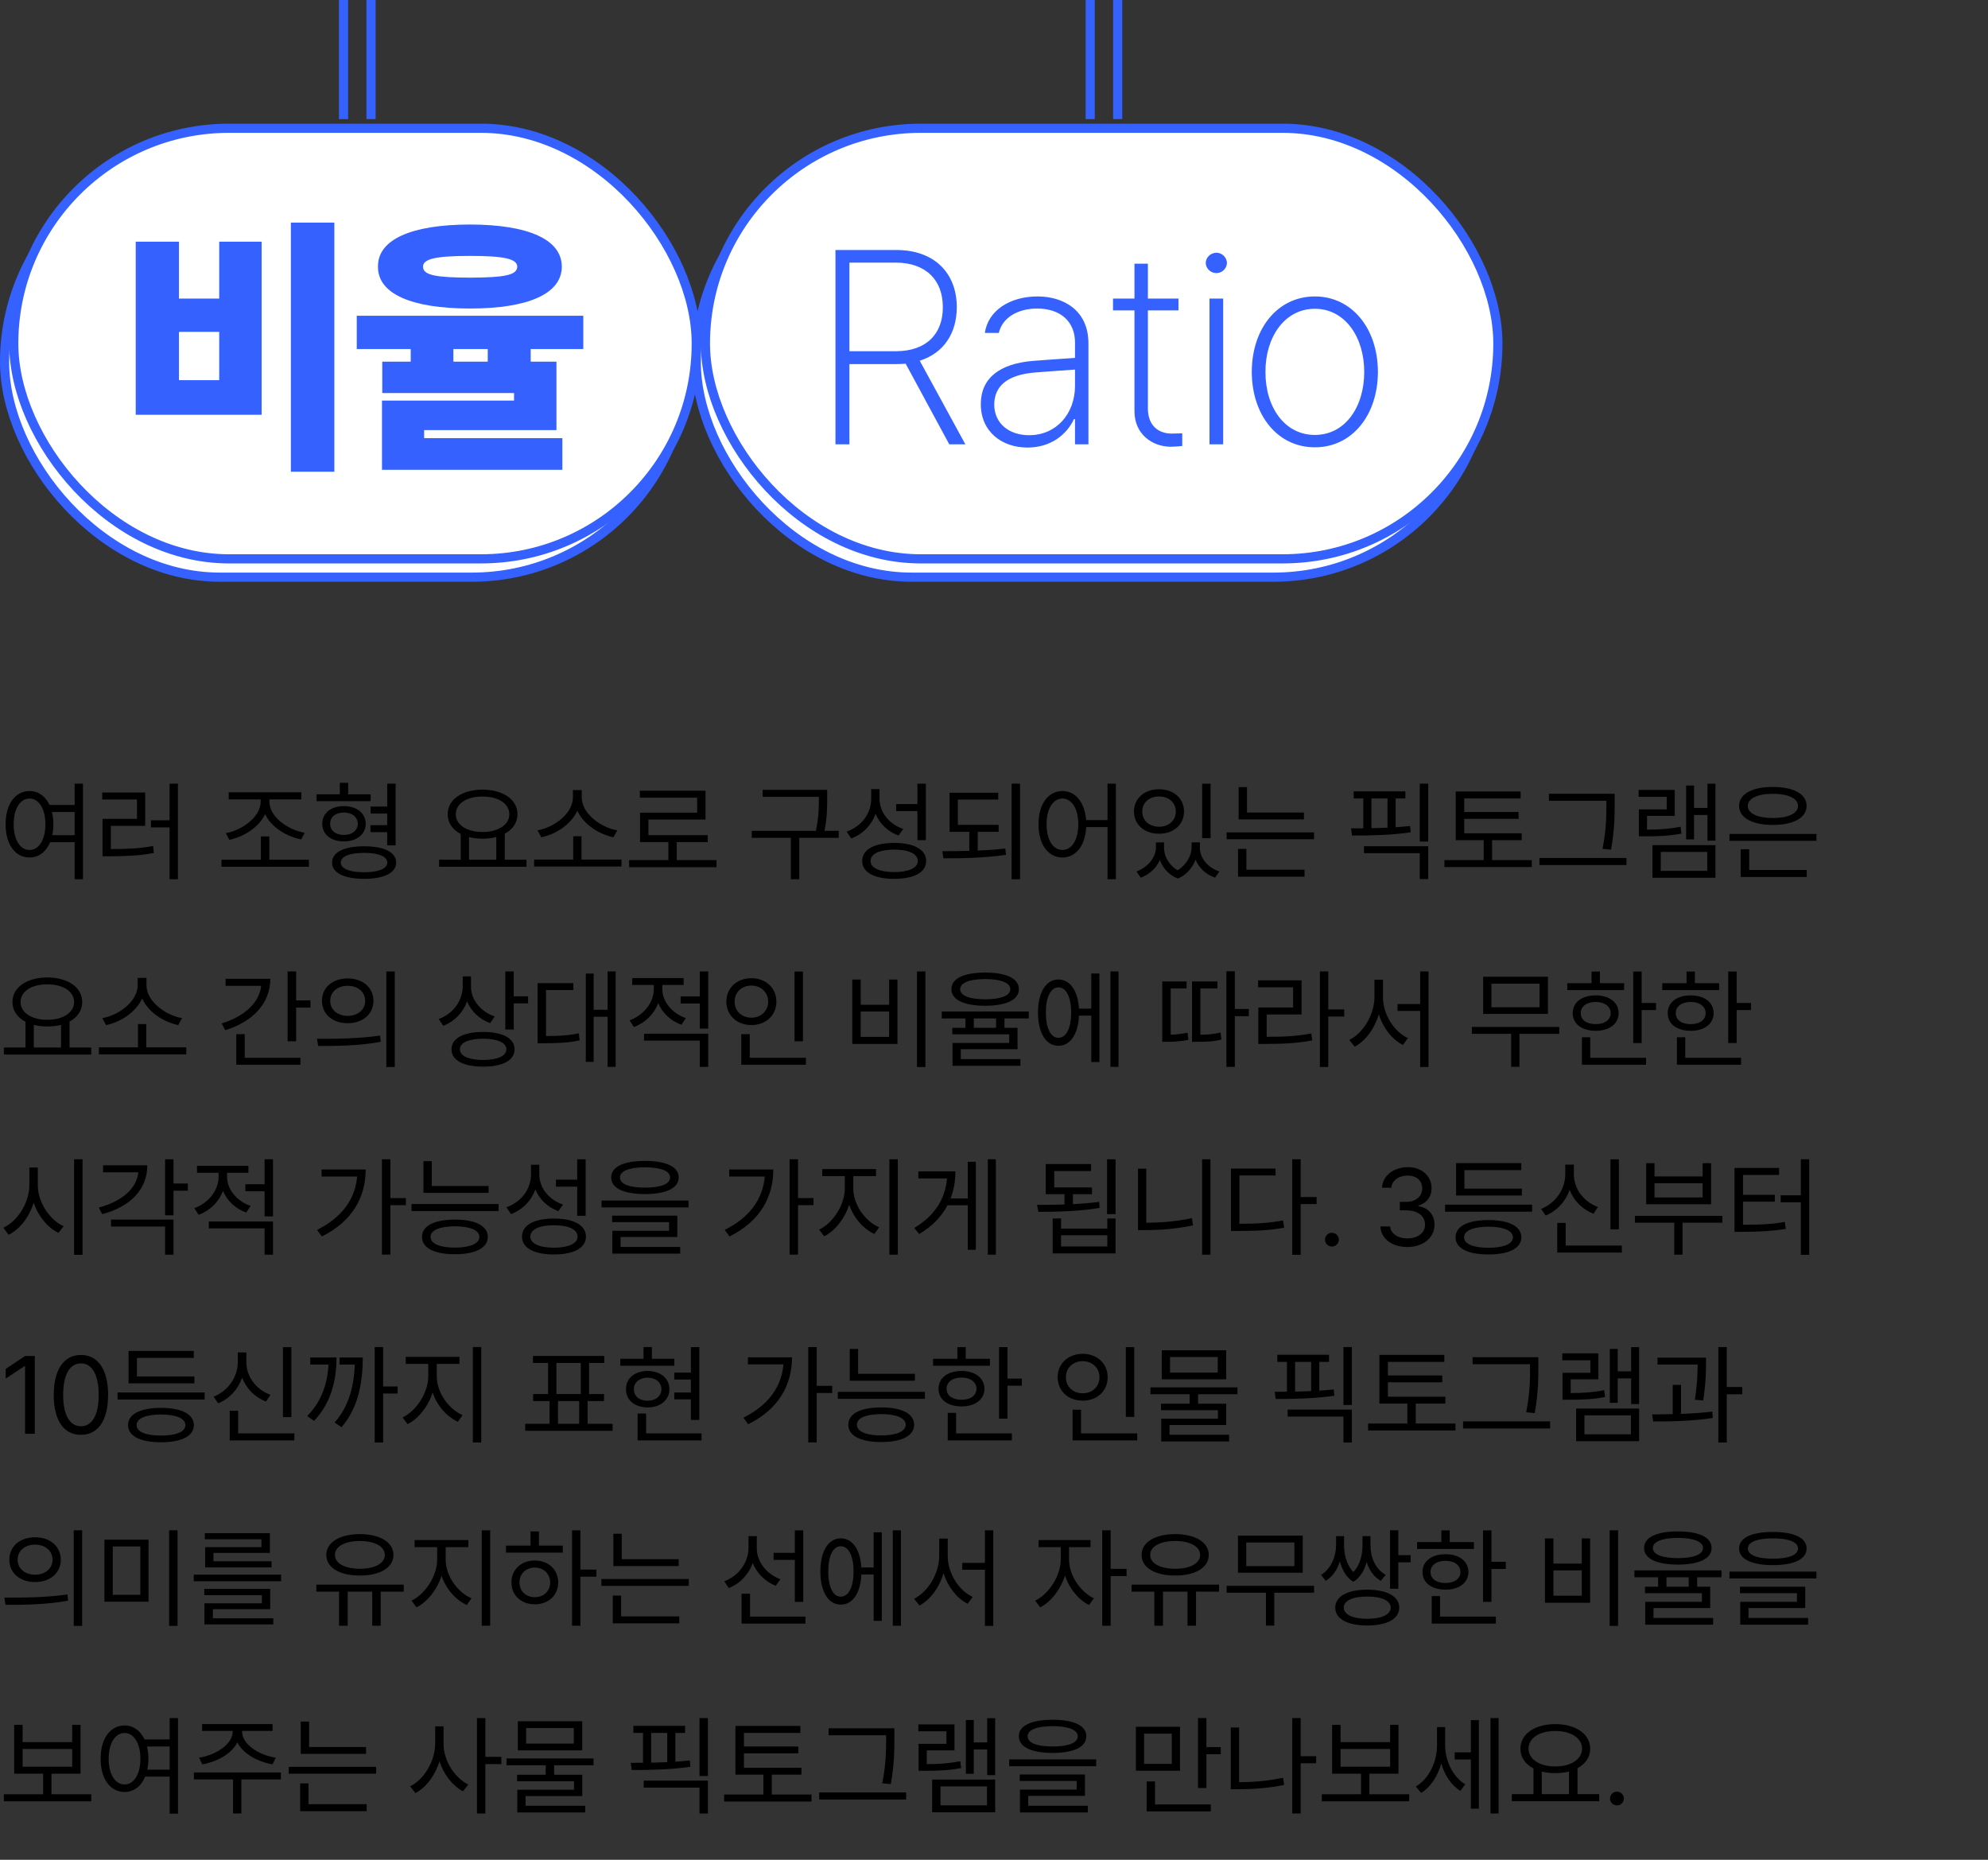 <svg width="434" height="406" viewBox="0 0 434 406" fill="none" xmlns="http://www.w3.org/2000/svg">
<rect x="0" y="0" width="434" height="406" fill="#333333" stroke="none"/>
<path d="M6.448 172.68C3.365 172.696 1.21 175.514 1.227 179.939C1.21 184.381 3.365 187.199 6.448 187.199C8.461 187.199 10.077 185.964 10.947 183.851H16.293V191.939H18.116V171.072H16.293V175.729H10.815C9.92 173.807 8.362 172.688 6.448 172.68ZM2.983 179.939C2.983 176.558 4.392 174.337 6.448 174.32C8.486 174.337 9.912 176.558 9.912 179.939C9.912 183.337 8.486 185.558 6.448 185.558C4.392 185.558 2.983 183.337 2.983 179.939ZM11.345 177.271H16.293V182.326H11.412C11.569 181.597 11.652 180.801 11.652 179.939C11.652 178.97 11.544 178.075 11.345 177.271ZM38.842 171.072H37.018V179.077H32.958V180.619H37.018V191.939H38.842V171.072ZM22.317 174.536H29.908V178.762H22.383V186.934H23.974C27.753 186.917 30.455 186.785 33.587 186.221L33.438 184.68C30.405 185.251 27.795 185.351 24.206 185.359V180.287H31.698V173.011H22.317V174.536ZM67.43 187.68H58.795V182.608H56.955V187.68H48.353V189.221H67.43V187.68ZM49.298 181.878L50.06 183.337C53.185 182.691 56.533 180.619 57.875 177.727C59.218 180.602 62.582 182.624 65.756 183.254L66.519 181.796C62.922 181.215 58.812 178.348 58.812 175.033V174.519H65.79V172.961H49.928V174.519H56.906V175.033C56.906 178.348 52.812 181.265 49.298 181.878ZM80.913 173.409H76.007V170.89H74.184V173.409H69.112V174.901H80.913V173.409ZM70.355 179.84C70.338 182.16 72.261 183.685 75.079 183.685C77.863 183.685 79.819 182.16 79.836 179.84C79.819 177.503 77.863 175.978 75.079 175.978C72.261 175.978 70.338 177.503 70.355 179.84ZM72.079 179.84C72.062 178.365 73.255 177.387 75.079 177.37C76.869 177.387 78.095 178.365 78.112 179.84C78.095 181.298 76.869 182.276 75.079 182.276C73.255 182.276 72.062 181.298 72.079 179.84ZM72.493 188.309C72.493 190.547 75.129 191.856 79.504 191.856C83.847 191.856 86.482 190.547 86.482 188.309C86.482 186.039 83.847 184.746 79.504 184.746C75.129 184.746 72.493 186.039 72.493 188.309ZM74.399 188.309C74.399 186.95 76.338 186.188 79.504 186.188C82.62 186.188 84.543 186.95 84.543 188.309C84.543 189.635 82.62 190.431 79.504 190.414C76.338 190.431 74.399 189.635 74.399 188.309ZM80.88 181.663H84.526V184.547H86.366V171.072H84.526V176.077H80.896V177.602H84.526V180.138H80.88V181.663ZM114.938 187.68H110.198V182.011C111.922 181.083 112.966 179.608 112.966 177.751C112.966 174.519 109.8 172.398 105.342 172.381C100.9 172.398 97.734 174.519 97.734 177.751C97.734 179.633 98.811 181.133 100.585 182.061V187.68H95.861V189.221H114.938V187.68ZM99.507 177.751C99.507 175.414 101.927 173.873 105.342 173.89C108.739 173.873 111.192 175.414 111.192 177.751C111.192 180.072 108.739 181.63 105.342 181.63C101.927 181.63 99.507 180.072 99.507 177.751ZM102.391 187.68V182.74C103.286 182.964 104.273 183.088 105.342 183.088C106.427 183.088 107.438 182.964 108.342 182.732V187.68H102.391ZM135.68 187.646H126.946V182.558H125.139V187.646H116.603V189.171H135.68V187.646ZM117.349 181.265L118.178 182.79C121.352 182.127 124.675 179.972 126.042 176.981C127.401 179.981 130.75 182.127 133.924 182.79L134.752 181.265C131.106 180.635 126.995 177.569 126.995 174.088V172.481H125.073V174.088C125.056 177.586 120.995 180.635 117.349 181.265ZM156.423 187.762H147.738V183.834H154.5V182.309H141.555V178.912H154.019V172.613H139.682V174.138H152.196V177.403H139.732V183.834H145.914V187.762H137.345V189.32H156.423V187.762ZM180.586 172.431H166.498V173.956H178.763V174.254C178.763 176.193 178.763 178.39 178.116 181.381H164.111V182.906H172.647V191.939H174.487V182.906H183.105V181.381H179.989C180.586 178.381 180.586 176.227 180.586 174.254V172.431ZM192.013 174.354V172.265H190.19V174.42C190.174 177.652 188.035 180.42 184.837 181.547L185.831 183.039C188.35 182.094 190.256 180.155 191.143 177.66C192.046 179.856 193.853 181.547 196.157 182.409L197.185 180.967C194.118 179.939 191.997 177.32 192.013 174.354ZM188.234 187.961C188.218 190.448 190.87 191.856 195.212 191.856C199.538 191.856 202.19 190.448 202.19 187.961C202.19 185.459 199.538 184.017 195.212 184.017C190.87 184.017 188.218 185.459 188.234 187.961ZM190.058 187.961C190.041 186.403 192.013 185.475 195.212 185.475C198.395 185.475 200.367 186.403 200.367 187.961C200.367 189.47 198.395 190.381 195.212 190.381C192.013 190.381 190.041 189.47 190.058 187.961ZM195.643 177.055H200.284V183.42H202.124V171.072H200.284V175.53H195.643V177.055ZM218.01 180.072H209.109V174.552H217.927V173.061H207.302V181.597H211.612V185.749C209.54 185.807 207.526 185.823 205.711 185.823L205.96 187.381C209.954 187.381 214.993 187.298 219.617 186.619L219.468 185.243C217.537 185.467 215.49 185.599 213.452 185.691V181.597H218.01V180.072ZM220.844 191.939H222.684V171.072H220.844V191.939ZM231.94 172.68C228.857 172.696 226.702 175.514 226.719 179.939C226.702 184.381 228.857 187.199 231.94 187.199C234.849 187.199 236.929 184.638 237.128 180.552H241.785V191.939H243.608V171.072H241.785V179.028H237.111C236.821 175.133 234.774 172.696 231.94 172.68ZM228.476 179.939C228.476 176.558 229.884 174.337 231.94 174.32C233.978 174.337 235.404 176.558 235.404 179.939C235.404 183.337 233.978 185.558 231.94 185.558C229.884 185.558 228.476 183.337 228.476 179.939ZM254.124 185.044V183.901H252.35V185.044C252.334 187.05 250.743 189.271 248.107 190.249L249.035 191.608C251.033 190.862 252.466 189.42 253.221 187.738C253.842 189.486 255.127 191.011 257.157 191.79C259.088 190.97 260.356 189.37 261.002 187.671C261.723 189.42 263.182 190.878 265.262 191.608L266.19 190.249C263.505 189.337 261.931 187.199 261.947 185.044V183.901H260.14V185.044C260.14 186.66 259.088 188.757 257.099 189.983C255.127 188.856 254.124 186.892 254.124 185.044ZM247.56 177.171C247.56 180.039 249.864 182.011 253.03 182.011C256.196 182.011 258.483 180.039 258.483 177.171C258.483 174.271 256.196 172.298 253.03 172.298C249.864 172.298 247.56 174.271 247.56 177.171ZM249.367 177.171C249.35 175.232 250.892 173.856 253.03 173.873C255.152 173.856 256.693 175.232 256.693 177.171C256.693 179.11 255.152 180.47 253.03 180.486C250.892 180.47 249.35 179.11 249.367 177.171ZM262.444 182.989H264.284V171.088H262.444V182.989ZM284.662 177.387H272.231V171.834H270.408V178.878H284.662V177.387ZM267.789 183.204H286.866V181.713H267.789V183.204ZM270.275 191.392H284.794V189.867H272.098V185.326H270.275V191.392ZM306.803 172.762H295.516V174.304H297.621V180.826C296.676 180.834 295.773 180.834 294.936 180.834L295.168 182.409C298.781 182.409 303.687 182.343 307.963 181.696L307.831 180.32C306.82 180.436 305.759 180.519 304.681 180.586V174.304H306.803V172.762ZM297.77 186.254H309.952V191.906H311.792V184.729H297.77V186.254ZM299.394 180.793V174.304H302.908V180.685C301.723 180.743 300.538 180.776 299.394 180.793ZM309.952 183.718H311.792V171.072H309.952V183.718ZM332.203 181.912H319.656V178.762H331.523V177.271H319.656V174.304H331.971V172.779H317.799V183.42H323.899V187.762H315.33V189.287H334.407V187.762H325.739V183.42H332.203V181.912ZM352.497 173.293H338.144V174.818H350.691V175.381C350.691 177.934 350.691 181.05 349.845 185.309L351.718 185.492C352.497 180.967 352.497 178 352.497 175.381V173.293ZM336.072 188.84H355.066V187.298H336.072V188.84ZM374.499 171.088H372.759V176.376H369.825V171.486H368.101V183.238H369.825V177.917H372.759V183.519H374.499V171.088ZM357.726 173.956H363.858V176.691H357.775V182.575H359.134C362.151 182.575 364.372 182.492 367.074 181.978L366.875 180.486C364.397 180.975 362.3 181.108 359.565 181.116V178.116H365.615V172.448H357.726V173.956ZM360.742 191.624H374.499V184.497H360.742V191.624ZM362.565 190.116V185.989H372.709V190.116H362.565ZM396.551 182.061H377.556V183.552H396.551V182.061ZM379.661 175.928C379.661 178.53 382.529 180.088 387.037 180.088C391.529 180.088 394.396 178.53 394.396 175.928C394.396 173.326 391.529 171.785 387.037 171.801C382.529 171.785 379.661 173.326 379.661 175.928ZM380.009 191.442H394.429V189.917H381.866V185.392H380.009V191.442ZM381.567 175.928C381.551 174.304 383.689 173.293 387.037 173.293C390.385 173.293 392.523 174.304 392.523 175.928C392.523 177.586 390.385 178.58 387.037 178.58C383.689 178.58 381.551 177.586 381.567 175.928ZM19.923 228.68H15.182V223.011C16.906 222.083 17.95 220.608 17.95 218.751C17.95 215.519 14.784 213.398 10.326 213.381C5.884 213.398 2.718 215.519 2.718 218.751C2.718 220.633 3.796 222.133 5.569 223.061V228.68H0.845V230.221H19.923V228.68ZM4.492 218.751C4.492 216.414 6.912 214.873 10.326 214.89C13.724 214.873 16.177 216.414 16.177 218.751C16.177 221.072 13.724 222.63 10.326 222.63C6.912 222.63 4.492 221.072 4.492 218.751ZM7.376 228.68V223.74C8.271 223.964 9.257 224.088 10.326 224.088C11.412 224.088 12.423 223.964 13.326 223.732V228.68H7.376ZM40.665 228.646H31.93V223.558H30.123V228.646H21.587V230.171H40.665V228.646ZM22.333 222.265L23.162 223.79C26.336 223.127 29.659 220.972 31.027 217.981C32.386 220.981 35.734 223.127 38.908 223.79L39.737 222.265C36.09 221.635 31.98 218.569 31.98 215.088V213.481H30.057V215.088C30.041 218.586 25.98 221.635 22.333 222.265ZM64.646 212.072H62.79V227.32H64.646V219.961H67.778V218.403H64.646V212.072ZM48.386 223.425L49.182 224.901C55.182 223.028 59.011 219.05 59.011 213.68H49.248V215.221H57.013C56.624 218.909 53.383 221.867 48.386 223.425ZM51.585 232.442H65.591V230.917H53.425V225.762H51.585V232.442ZM75.907 213.597C72.626 213.597 70.272 215.586 70.289 218.486C70.272 221.387 72.626 223.376 75.907 223.376C79.189 223.376 81.51 221.387 81.526 218.486C81.51 215.586 79.189 213.597 75.907 213.597ZM69.211 226.773L69.46 228.348C73.222 228.348 78.344 228.331 83.117 227.436L82.968 226.077C78.361 226.757 73.057 226.79 69.211 226.773ZM72.095 218.486C72.079 216.547 73.686 215.204 75.907 215.204C78.112 215.204 79.72 216.547 79.72 218.486C79.72 220.425 78.112 221.768 75.907 221.768C73.686 221.768 72.079 220.425 72.095 218.486ZM84.344 232.939H86.184V212.072H84.344V232.939ZM102.822 215.436V213.149H101.016V215.304C100.999 218.519 98.911 221.304 95.778 222.464L96.772 223.939C99.209 223.003 101.074 221.08 101.969 218.619C102.872 220.79 104.695 222.514 106.999 223.359L107.994 221.901C104.977 220.873 102.822 218.271 102.822 215.436ZM98.563 229.061C98.563 231.481 101.181 232.856 105.474 232.856C109.75 232.856 112.336 231.481 112.336 229.061C112.336 226.674 109.75 225.282 105.474 225.282C101.181 225.282 98.563 226.674 98.563 229.061ZM100.402 229.061C100.386 227.635 102.325 226.757 105.474 226.757C108.623 226.757 110.546 227.635 110.546 229.061C110.546 230.536 108.623 231.381 105.474 231.398C102.325 231.381 100.386 230.536 100.402 229.061ZM110.314 224.751H112.154V219.05H115.286V217.508H112.154V212.072H110.314V224.751ZM134.404 212.072H132.647V220.442H129.598V212.536H127.89V231.812H129.598V221.967H132.647V232.906H134.404V212.072ZM117.366 227.751H118.708C121.907 227.735 124.029 227.652 126.531 227.122L126.366 225.58C124.062 226.052 122.081 226.169 119.205 226.177V216.133H125.172V214.624H117.366V227.751ZM144.588 215.917V215.022H149.246V213.514H138.025V215.022H142.732V215.934C142.732 218.867 140.511 221.652 137.428 222.746L138.39 224.204C140.867 223.293 142.798 221.378 143.693 218.983C144.597 221.13 146.412 222.87 148.765 223.707L149.727 222.265C146.677 221.204 144.588 218.619 144.588 215.917ZM140.594 227.171H152.776V232.906H154.616V225.663H140.594V227.171ZM148.583 219.066H152.776V224.552H154.616V212.072H152.776V217.525H148.583V219.066ZM175.292 212.088H173.452V227.32H175.292V212.088ZM158.568 218.652C158.568 221.685 160.922 223.79 164.038 223.773C167.154 223.79 169.491 221.685 169.491 218.652C169.491 215.652 167.154 213.547 164.038 213.547C160.922 213.547 158.568 215.652 158.568 218.652ZM160.375 218.652C160.358 216.613 161.933 215.155 164.038 215.155C166.11 215.155 167.701 216.613 167.701 218.652C167.701 220.724 166.11 222.166 164.038 222.166C161.933 222.166 160.358 220.724 160.375 218.652ZM161.833 232.442H175.938V230.917H163.673V225.762H161.833V232.442ZM202.024 212.072H200.185V232.939H202.024V212.072ZM186.063 227.901H195.925V213.845H194.102V219.348H187.903V213.845H186.063V227.901ZM187.903 226.359V220.823H194.102V226.359H187.903ZM215.076 212.32C210.435 212.32 207.7 213.613 207.7 215.934C207.7 218.271 210.435 219.547 215.076 219.564C219.717 219.547 222.435 218.271 222.435 215.934C222.435 213.613 219.717 212.32 215.076 212.32ZM205.595 222.331H210.767V224.387H207.899V225.796H220.33V227.685H207.949V232.674H222.767V231.215H209.756V229.044H222.137V224.387H219.286V222.331H224.59V220.823H205.595V222.331ZM209.623 215.934C209.606 214.558 211.628 213.746 215.076 213.729C218.54 213.746 220.562 214.558 220.562 215.934C220.562 217.359 218.54 218.138 215.076 218.155C211.628 218.138 209.606 217.359 209.623 215.934ZM212.59 224.387V222.331H217.446V224.387H212.59ZM244.188 212.072H242.415V232.906H244.188V212.072ZM226.603 221.055C226.603 225.497 228.36 228.315 231.061 228.298C233.639 228.315 235.371 225.779 235.553 221.718H238.238V231.845H240.012V212.519H238.238V220.193H235.545C235.313 216.265 233.597 213.829 231.061 213.829C228.36 213.829 226.603 216.63 226.603 221.055ZM228.326 221.055C228.31 217.674 229.387 215.552 231.061 215.552C232.768 215.552 233.846 217.674 233.846 221.055C233.846 224.436 232.768 226.575 231.061 226.558C229.387 226.575 228.31 224.436 228.326 221.055ZM269.578 212.039H267.738V232.906H269.578V221.834H272.628V220.26H269.578V212.039ZM253.733 227.436H254.645C255.888 227.436 257.462 227.403 259.435 226.989L259.252 225.448C257.86 225.746 256.609 225.854 255.573 225.878V215.785H259.037V214.26H253.733V227.436ZM260.23 227.436H261.225C263.346 227.436 264.821 227.387 266.645 226.939L266.462 225.398C264.995 225.771 263.686 225.87 262.053 225.887V215.785H265.783V214.26H260.23V227.436ZM289.972 212.072H288.149V232.939H289.972V221.917H293.453V220.359H289.972V212.072ZM274.657 215.536H282.298V219.945H274.707V227.901H276.365C280.392 227.884 283.177 227.735 286.459 227.138L286.276 225.613C283.102 226.202 280.401 226.343 276.53 226.343V221.47H284.138V214.011H274.657V215.536ZM301.913 217.674V213.878H300.057V217.674C300.041 221.503 297.621 225.514 294.571 227.022L295.748 228.497C298.126 227.229 300.082 224.561 301.002 221.445C301.93 224.403 303.886 226.898 306.256 228.116L307.366 226.624C304.333 225.232 301.913 221.436 301.913 217.674ZM305.096 220.691H310.035V232.939H311.858V212.072H310.035V219.182H305.096V220.691ZM340.397 224.188H321.32V225.696H329.906V232.89H331.712V225.696H340.397V224.188ZM323.79 221.337H337.928V213.232H323.79V221.337ZM325.596 219.895V214.74H336.104V219.895H325.596ZM358.388 212.088H356.548V227.702H358.388V220.508H361.521V218.95H358.388V212.088ZM342.145 216.149H354.559V214.641H349.272V212.088H347.449V214.641H342.145V216.149ZM343.338 221.188C343.322 223.525 345.344 225.033 348.36 225.033C351.327 225.033 353.349 223.525 353.366 221.188C353.349 218.818 351.327 217.293 348.36 217.293C345.344 217.293 343.322 218.818 343.338 221.188ZM345.095 221.188C345.079 219.696 346.388 218.735 348.36 218.735C350.3 218.735 351.609 219.696 351.626 221.188C351.609 222.646 350.3 223.591 348.36 223.575C346.388 223.591 345.079 222.646 345.095 221.188ZM345.344 232.442H359.349V230.917H347.167V226.442H345.344V232.442ZM379.13 212.088H377.291V227.702H379.13V220.508H382.263V218.95H379.13V212.088ZM362.887 216.149H375.302V214.641H370.014V212.088H368.191V214.641H362.887V216.149ZM364.081 221.188C364.064 223.525 366.086 225.033 369.103 225.033C372.07 225.033 374.092 223.525 374.108 221.188C374.092 218.818 372.07 217.293 369.103 217.293C366.086 217.293 364.064 218.818 364.081 221.188ZM365.837 221.188C365.821 219.696 367.13 218.735 369.103 218.735C371.042 218.735 372.351 219.696 372.368 221.188C372.351 222.646 371.042 223.591 369.103 223.575C367.13 223.591 365.821 222.646 365.837 221.188ZM366.086 232.442H380.092V230.917H367.909V226.442H366.086V232.442ZM8.254 258.674V254.878H6.414V258.674C6.398 262.619 3.829 266.597 0.729 268.022L1.889 269.564C4.334 268.337 6.389 265.693 7.351 262.552C8.345 265.519 10.392 267.989 12.762 269.149L13.889 267.691C10.823 266.298 8.238 262.47 8.254 258.674ZM16.177 273.939H18.017V253.072H16.177V273.939ZM37.88 253.072H36.041V265.304H37.88V259.934H41.013V258.359H37.88V253.072ZM21.554 263.63L22.317 265.055C28.466 263.431 32.145 259.669 32.162 254.398H22.499V255.923H30.198C29.825 259.453 26.676 262.246 21.554 263.63ZM24.239 267.757H36.041V273.906H37.88V266.249H24.239V267.757ZM49.573 256.917V256.022H54.23V254.514H43.009V256.022H47.716V256.934C47.716 259.867 45.495 262.652 42.413 263.746L43.374 265.204C45.852 264.293 47.783 262.378 48.678 259.983C49.581 262.13 51.396 263.87 53.75 264.707L54.711 263.265C51.661 262.204 49.573 259.619 49.573 256.917ZM45.578 268.171H57.761V273.906H59.6V266.663H45.578V268.171ZM53.567 260.066H57.761V265.552H59.6V253.072H57.761V258.525H53.567V260.066ZM85.222 253.072H83.383V273.89H85.222V263.099H88.604V261.541H85.222V253.072ZM69.228 268.486L70.255 269.928C77.051 266.58 79.819 261.21 79.836 255.309H70.206V256.851H77.963C77.548 261.798 74.615 265.809 69.228 268.486ZM106.661 258.906H94.263V253.486H92.44V260.414H106.661V258.906ZM89.838 264.376H108.849V262.851H89.838V264.376ZM92.125 270.028C92.125 272.448 94.826 273.807 99.318 273.807C103.793 273.807 106.478 272.448 106.495 270.028C106.478 267.608 103.793 266.249 99.318 266.249C94.826 266.249 92.125 267.608 92.125 270.028ZM93.998 270.028C93.981 268.552 95.987 267.724 99.318 267.707C102.633 267.724 104.639 268.552 104.655 270.028C104.639 271.486 102.633 272.365 99.318 272.365C95.987 272.365 93.981 271.486 93.998 270.028ZM117.74 256.354V254.265H115.917V256.42C115.9 259.652 113.762 262.42 110.563 263.547L111.558 265.039C114.077 264.094 115.983 262.155 116.87 259.66C117.773 261.856 119.58 263.547 121.884 264.409L122.911 262.967C119.845 261.939 117.723 259.32 117.74 256.354ZM113.961 269.961C113.944 272.448 116.596 273.856 120.939 273.856C125.265 273.856 127.917 272.448 127.917 269.961C127.917 267.459 125.265 266.017 120.939 266.017C116.596 266.017 113.944 267.459 113.961 269.961ZM115.784 269.961C115.768 268.403 117.74 267.475 120.939 267.475C124.121 267.475 126.093 268.403 126.093 269.961C126.093 271.47 124.121 272.381 120.939 272.381C117.74 272.381 115.768 271.47 115.784 269.961ZM121.37 259.055H126.011V265.42H127.85V253.072H126.011V257.53H121.37V259.055ZM140.803 253.436C136.162 253.436 133.427 254.713 133.427 257.033C133.427 259.387 136.162 260.663 140.803 260.68C145.443 260.663 148.162 259.387 148.162 257.033C148.162 254.713 145.443 253.436 140.803 253.436ZM131.322 263.58H150.316V262.088H131.322V263.58ZM133.626 266.796H146.057V268.685H133.675V273.674H148.493V272.215H135.482V270.044H147.863V265.387H133.626V266.796ZM135.349 257.033C135.333 255.657 137.355 254.829 140.803 254.829C144.267 254.829 146.289 255.657 146.289 257.033C146.289 258.475 144.267 259.271 140.803 259.271C137.355 259.271 135.333 258.475 135.349 257.033ZM174.215 253.072H172.375V273.89H174.215V263.099H177.596V261.541H174.215V253.072ZM158.22 268.486L159.248 269.928C166.043 266.58 168.811 261.21 168.828 255.309H159.198V256.851H166.955C166.541 261.798 163.607 265.809 158.22 268.486ZM186.288 259.47V256.751H191.244V255.21H179.509V256.751H184.432V259.47C184.415 263.066 181.813 267.011 178.83 268.436L179.924 269.895C182.302 268.702 184.407 266.05 185.385 263C186.363 265.876 188.46 268.271 190.896 269.381L191.924 267.923C188.857 266.597 186.288 263 186.288 259.47ZM194.161 273.906H196.001V253.072H194.161V273.906ZM217.406 253.072H215.649V273.906H217.406V253.072ZM199.588 268.072L200.666 269.398C203.575 267.682 205.588 265.536 206.848 263.116H211.274V272.845H213.03V253.635H211.274V261.624H207.528C208.24 259.768 208.564 257.779 208.572 255.724H200.483V257.265H206.732C206.384 261.624 204.113 265.387 199.588 268.072ZM243.542 253.088H241.686V265.055H243.542V253.088ZM226.404 263.033L226.686 264.558C230.448 264.541 235.503 264.475 240.061 263.696L239.962 262.37C238.13 262.619 236.175 262.776 234.227 262.876V260.696H238.387V259.221H230.15V255.641H238.188V254.116H228.293V260.696H232.387V262.95C230.241 263.025 228.177 263.033 226.404 263.033ZM229.802 273.624H243.542V266H241.735V268.221H231.641V266H229.802V273.624ZM231.641 272.116V269.663H241.735V272.116H231.641ZM264.251 253.072H262.428V273.906H264.251V253.072ZM248.439 268.536H250.129C253.461 268.536 256.759 268.271 260.455 267.508L260.207 265.934C256.701 266.671 253.428 266.92 250.245 266.928V255.127H248.439V268.536ZM283.949 253.072H282.109V273.939H283.949V262.851H287.43V261.309H283.949V253.072ZM268.733 268.718H270.374C274.336 268.718 277.07 268.602 280.336 268.022L280.104 266.431C277.012 267.003 274.344 267.152 270.573 267.16V256.619H278.463V255.11H268.733V268.718ZM290.768 272.133C291.597 272.133 292.277 271.453 292.277 270.624C292.277 269.796 291.597 269.116 290.768 269.116C289.94 269.116 289.244 269.796 289.26 270.624C289.244 271.453 289.94 272.133 290.768 272.133ZM307.271 272.232C310.652 272.232 313.188 270.177 313.172 267.392C313.188 265.221 311.846 263.646 309.641 263.315V263.182C311.415 262.685 312.542 261.276 312.525 259.354C312.542 256.917 310.569 254.796 307.337 254.796C304.321 254.796 301.818 256.602 301.719 259.287H303.757C303.84 257.63 305.498 256.635 307.304 256.635C309.243 256.635 310.487 257.762 310.487 259.453C310.487 261.21 309.045 262.37 306.973 262.37H305.597V264.227H306.973C309.625 264.227 311.1 265.536 311.1 267.376C311.1 269.149 309.475 270.359 307.238 270.359C305.216 270.359 303.608 269.348 303.492 267.74H301.354C301.47 270.425 303.89 272.232 307.271 272.232ZM334.481 262.983H315.47V264.525H334.481V262.983ZM317.758 270.11C317.758 272.514 320.459 273.856 324.951 273.856C329.426 273.856 332.111 272.514 332.128 270.11C332.111 267.707 329.426 266.348 324.951 266.348C320.459 266.348 317.758 267.707 317.758 270.11ZM317.874 260.994H332.244V259.486H319.697V255.442H332.111V253.917H317.874V260.994ZM319.631 270.11C319.614 268.652 321.619 267.807 324.951 267.79C328.266 267.807 330.271 268.652 330.288 270.11C330.271 271.569 328.266 272.398 324.951 272.398C321.619 272.398 319.614 271.569 319.631 270.11ZM353.417 253.088H351.577V268.37H353.417V253.088ZM336.428 263.912L337.439 265.354C339.875 264.367 341.765 262.32 342.668 259.76C343.588 262.163 345.469 264.036 347.881 264.972L348.842 263.497C345.743 262.37 343.572 259.519 343.588 256.337V254.249H341.715V256.337C341.715 259.635 339.577 262.685 336.428 263.912ZM339.958 273.442H354.063V271.917H341.798V266.961H339.958V273.442ZM375.999 265.436H356.922V266.928H365.507V273.906H367.314V266.928H375.999V265.436ZM359.375 262.901H373.546V253.934H371.706V256.818H361.198V253.934H359.375V262.901ZM361.198 261.409V258.309H371.706V261.409H361.198ZM394.968 253.072H393.144V260.945H388.736V262.47H393.144V273.939H394.968V253.072ZM378.658 268.917H380.249C384.277 268.901 386.829 268.768 389.863 268.271L389.647 266.746C386.796 267.268 384.343 267.367 380.515 267.376V262.337H387.459V260.845H380.515V256.503H388.387V254.978H378.658V268.917ZM7.591 296.028H5.47L1.243 298.845V300.967L5.37 298.232H5.47V313H7.591V296.028ZM17.667 313.232C21.43 313.232 23.601 310.066 23.601 304.514C23.601 299.011 21.396 295.796 17.667 295.796C13.938 295.796 11.733 299.011 11.733 304.514C11.733 310.066 13.905 313.232 17.667 313.232ZM13.789 304.514C13.789 300.122 15.231 297.635 17.667 297.635C20.104 297.635 21.546 300.122 21.546 304.514C21.546 308.906 20.12 311.359 17.667 311.359C15.214 311.359 13.789 308.906 13.789 304.514ZM44.677 303.983H25.666V305.525H44.677V303.983ZM27.953 311.11C27.953 313.514 30.655 314.856 35.146 314.856C39.621 314.856 42.306 313.514 42.323 311.11C42.306 308.707 39.621 307.348 35.146 307.348C30.655 307.348 27.953 308.707 27.953 311.11ZM28.069 301.994H42.439V300.486H29.892V296.442H42.306V294.917H28.069V301.994ZM29.826 311.11C29.809 309.652 31.815 308.807 35.146 308.79C38.461 308.807 40.467 309.652 40.483 311.11C40.467 312.569 38.461 313.398 35.146 313.398C31.815 313.398 29.809 312.569 29.826 311.11ZM63.612 294.088H61.772V309.37H63.612V294.088ZM46.623 304.912L47.634 306.354C50.071 305.367 51.96 303.32 52.864 300.76C53.783 303.163 55.665 305.036 58.076 305.972L59.038 304.497C55.938 303.37 53.767 300.519 53.783 297.337V295.249H51.911V297.337C51.911 300.635 49.772 303.685 46.623 304.912ZM50.154 314.442H64.259V312.917H51.993V307.961H50.154V314.442ZM83.642 294.072H81.802V314.906H83.642V304.215H86.808V302.674H83.642V294.072ZM67.067 309.138L68.559 310.182C72.338 306.188 73.448 301.298 73.465 296.343H67.73V297.884H71.716C71.493 302.036 70.225 305.923 67.067 309.138ZM73.05 310.547L74.559 311.575C78.454 307.033 79.183 301.282 79.2 296.343H74.128V297.884H77.468C77.294 302.227 76.316 306.859 73.05 310.547ZM95.351 300.47V297.751H100.307V296.21H88.572V297.751H93.494V300.47C93.478 304.066 90.876 308.011 87.892 309.436L88.986 310.895C91.365 309.702 93.469 307.05 94.447 304C95.425 306.876 97.522 309.271 99.959 310.381L100.986 308.923C97.92 307.597 95.351 304 95.351 300.47ZM103.224 314.906H105.063V294.072H103.224V314.906ZM133.735 310.829H128.282V305.856H131.862V304.331H128.597V297.536H131.912V296.011H116.348V297.536H119.647V304.331H116.382V305.856H119.978V310.829H114.658V312.354H133.735V310.829ZM121.47 304.331V297.536H126.79V304.331H121.47ZM121.818 310.829V305.856H126.442V310.829H121.818ZM152.671 294.088H150.831V299.641H147.201V301.166H150.831V304H147.201V305.492H150.831V309.983H152.671V294.088ZM135.417 298.149H147.218V296.641H142.312V294.072H140.488V296.641H135.417V298.149ZM136.66 303.271C136.643 305.641 138.582 307.249 141.383 307.249C144.168 307.249 146.124 305.641 146.14 303.271C146.124 300.884 144.168 299.293 141.383 299.293C138.582 299.293 136.643 300.884 136.66 303.271ZM138.383 303.271C138.367 301.779 139.593 300.768 141.383 300.751C143.157 300.768 144.383 301.779 144.4 303.271C144.383 304.779 143.157 305.79 141.383 305.79C139.593 305.79 138.367 304.779 138.383 303.271ZM139.196 314.442H153.151V312.917H141.052V308.575H139.196V314.442ZM178.293 294.072H176.453V314.89H178.293V304.099H181.674V302.541H178.293V294.072ZM162.298 309.486L163.326 310.928C170.121 307.58 172.889 302.21 172.906 296.309H163.276V297.851H171.033C170.619 302.798 167.685 306.809 162.298 309.486ZM199.731 299.906H187.333V294.486H185.51V301.414H199.731V299.906ZM182.908 305.376H201.919V303.851H182.908V305.376ZM185.195 311.028C185.195 313.448 187.897 314.807 192.388 314.807C196.864 314.807 199.549 313.448 199.565 311.028C199.549 308.608 196.864 307.249 192.388 307.249C187.897 307.249 185.195 308.608 185.195 311.028ZM187.068 311.028C187.051 309.552 189.057 308.724 192.388 308.707C195.703 308.724 197.709 309.552 197.725 311.028C197.709 312.486 195.703 313.365 192.388 313.365C189.057 313.365 187.051 312.486 187.068 311.028ZM219.943 294.088H218.103V309.702H219.943V302.508H223.075V300.95H219.943V294.088ZM203.7 298.149H216.114V296.641H210.827V294.088H209.004V296.641H203.7V298.149ZM204.893 303.188C204.877 305.525 206.899 307.033 209.915 307.033C212.882 307.033 214.904 305.525 214.921 303.188C214.904 300.818 212.882 299.293 209.915 299.293C206.899 299.293 204.877 300.818 204.893 303.188ZM206.65 303.188C206.633 301.696 207.943 300.735 209.915 300.735C211.854 300.735 213.164 301.696 213.18 303.188C213.164 304.646 211.854 305.591 209.915 305.575C207.943 305.591 206.633 304.646 206.65 303.188ZM206.899 314.442H220.904V312.917H208.722V308.442H206.899V314.442ZM247.62 294.088H245.78V309.32H247.62V294.088ZM230.896 300.652C230.896 303.685 233.25 305.79 236.366 305.773C239.482 305.79 241.819 303.685 241.819 300.652C241.819 297.652 239.482 295.547 236.366 295.547C233.25 295.547 230.896 297.652 230.896 300.652ZM232.703 300.652C232.686 298.613 234.261 297.155 236.366 297.155C238.438 297.155 240.029 298.613 240.029 300.652C240.029 302.724 238.438 304.166 236.366 304.166C234.261 304.166 232.686 302.724 232.703 300.652ZM234.161 314.442H248.266V312.917H236.001V307.762H234.161V314.442ZM270.152 302.873H251.158V304.365H259.71V306.436H253.462V307.862H265.893V309.718H253.511V314.674H268.329V313.215H255.318V311.094H267.699V306.436H261.55V304.365H270.152V302.873ZM253.627 301.116H267.683V294.768H253.627V301.116ZM255.434 299.641V296.243H265.843V299.641H255.434ZM290.139 295.762H278.852V297.304H280.957V303.826C280.012 303.834 279.109 303.834 278.271 303.834L278.504 305.409C282.117 305.409 287.023 305.343 291.299 304.696L291.167 303.32C290.155 303.436 289.095 303.519 288.017 303.586V297.304H290.139V295.762ZM281.106 309.254H293.288V314.906H295.128V307.729H281.106V309.254ZM282.73 303.793V297.304H286.244V303.685C285.059 303.743 283.874 303.776 282.73 303.793ZM293.288 306.718H295.128V294.072H293.288V306.718ZM315.539 304.912H302.992V301.762H314.859V300.271H302.992V297.304H315.307V295.779H301.135V306.42H307.235V310.762H298.666V312.287H317.743V310.762H309.074V306.42H315.539V304.912ZM335.833 296.293H321.48V297.818H334.027V298.381C334.027 300.934 334.027 304.05 333.181 308.309L335.054 308.492C335.833 303.967 335.833 301 335.833 298.381V296.293ZM319.408 311.84H338.402V310.298H319.408V311.84ZM357.835 294.088H356.095V299.376H353.161V294.486H351.437V306.238H353.161V300.917H356.095V306.519H357.835V294.088ZM341.062 296.956H347.194V299.691H341.111V305.575H342.47C345.487 305.575 347.708 305.492 350.41 304.978L350.211 303.486C347.733 303.975 345.636 304.108 342.901 304.116V301.116H348.951V295.448H341.062V296.956ZM344.078 314.624H357.835V307.497H344.078V314.624ZM345.901 313.116V308.989H356.045V313.116H345.901ZM372.445 296.376H361.854V297.884H370.605C370.605 299.541 370.555 302.086 369.992 305.575L371.831 305.724C372.428 301.862 372.428 299.11 372.445 297.47V296.376ZM360.677 308.773L360.909 310.315C364.638 310.331 369.544 310.232 373.92 309.552L373.82 308.16C371.657 308.425 369.295 308.575 366.992 308.666V302.326H365.168V308.715C363.569 308.757 362.044 308.765 360.677 308.773ZM375.13 314.906H376.97V304.381H380.351V302.79H376.97V294.072H375.13V314.906ZM7.657 335.597C4.376 335.597 2.022 337.586 2.039 340.486C2.022 343.387 4.376 345.376 7.657 345.376C10.939 345.376 13.26 343.387 13.276 340.486C13.26 337.586 10.939 335.597 7.657 335.597ZM0.961 348.773L1.21 350.348C4.972 350.348 10.094 350.331 14.867 349.436L14.718 348.077C10.111 348.757 4.807 348.79 0.961 348.773ZM3.845 340.486C3.829 338.547 5.436 337.204 7.657 337.204C9.862 337.204 11.47 338.547 11.47 340.486C11.47 342.425 9.862 343.768 7.657 343.768C5.436 343.768 3.829 342.425 3.845 340.486ZM16.094 354.939H17.934V334.072H16.094V354.939ZM32.427 336.127H22.797V349.669H32.427V336.127ZM24.621 348.16V337.602H30.637V348.16H24.621ZM36.919 354.939H38.759V334.072H36.919V354.939ZM61.374 343.751H42.297V345.193H61.374V343.751ZM44.6 348.243H57.164V350.017H44.633V354.624H59.667V353.282H46.473V351.293H58.987V346.867H44.6V348.243ZM44.716 336.028H57.081V337.751H44.783V342.177H59.285V340.834H46.606V339.011H58.921V334.702H44.716V336.028ZM88.139 345.939H69.062V347.464H74.018V354.906H75.907V347.464H81.261V354.906H83.117V347.464H88.139V345.939ZM71.233 339.459C71.233 342.227 74.184 343.967 78.559 343.95C82.935 343.967 85.902 342.227 85.902 339.459C85.902 336.674 82.935 334.917 78.559 334.901C74.184 334.917 71.233 336.674 71.233 339.459ZM73.123 339.459C73.106 337.602 75.311 336.409 78.559 336.409C81.808 336.409 84.012 337.602 84.012 339.459C84.012 341.298 81.808 342.475 78.559 342.475C75.311 342.475 73.106 341.298 73.123 339.459ZM97.296 340.47V337.751H102.252V336.21H90.517V337.751H95.44V340.47C95.423 344.066 92.821 348.011 89.838 349.436L90.931 350.895C93.31 349.702 95.415 347.05 96.393 344C97.371 346.876 99.467 349.271 101.904 350.381L102.931 348.923C99.865 347.597 97.296 344 97.296 340.47ZM105.169 354.906H107.009V334.072H105.169V354.906ZM126.707 334.072H124.884V354.906H126.707V344.199H130.187V342.657H126.707V334.072ZM110.464 338.945H122.861V337.42H117.657V334.32H115.817V337.42H110.464V338.945ZM111.657 345.459C111.64 348.276 113.795 350.232 116.762 350.232C119.712 350.232 121.85 348.276 121.867 345.459C121.85 342.641 119.712 340.669 116.762 340.669C113.795 340.669 111.64 342.641 111.657 345.459ZM113.414 345.459C113.397 343.569 114.823 342.21 116.762 342.21C118.685 342.21 120.093 343.569 120.11 345.459C120.093 347.348 118.685 348.691 116.762 348.674C114.823 348.691 113.397 347.348 113.414 345.459ZM148.162 340.387H135.731V334.834H133.908V341.878H148.162V340.387ZM131.289 346.204H150.366V344.713H131.289V346.204ZM133.775 354.392H148.294V352.867H135.598V348.326H133.775V354.392ZM165.215 338V335.348H163.408V337.934C163.391 341.133 161.237 344.05 158.121 345.193L159.099 346.685C161.552 345.707 163.449 343.718 164.328 341.207C165.231 343.47 167.046 345.276 169.342 346.188L170.369 344.746C167.32 343.652 165.215 340.901 165.215 338ZM161.883 354.442H175.839V352.917H163.739V347.912H161.883V354.442ZM168.878 340.536H173.518V349.702H175.358V334.088H173.518V338.994H168.878V340.536ZM196.681 334.072H194.907V354.906H196.681V334.072ZM179.095 343.055C179.095 347.497 180.852 350.315 183.553 350.298C186.131 350.315 187.863 347.779 188.045 343.718H190.73V353.845H192.504V334.519H190.73V342.193H188.037C187.805 338.265 186.089 335.829 183.553 335.829C180.852 335.829 179.095 338.63 179.095 343.055ZM180.819 343.055C180.802 339.674 181.879 337.552 183.553 337.552C185.261 337.552 186.338 339.674 186.338 343.055C186.338 346.436 185.261 348.575 183.553 348.558C181.879 348.575 180.802 346.436 180.819 343.055ZM206.898 339.674V335.878H205.041V339.674C205.025 343.503 202.605 347.514 199.555 349.022L200.732 350.497C203.111 349.229 205.066 346.561 205.986 343.445C206.914 346.403 208.87 348.898 211.24 350.116L212.351 348.624C209.318 347.232 206.898 343.436 206.898 339.674ZM210.08 342.691H215.019V354.939H216.843V334.072H215.019V341.182H210.08V342.691ZM233.382 340.47V337.751H238.072V336.21H226.735V337.751H231.575V340.47C231.558 344.017 228.989 347.978 225.989 349.436L227.1 350.895C229.437 349.702 231.525 347.008 232.495 343.959C233.431 346.776 235.412 349.229 237.741 350.381L238.802 348.923C235.785 347.481 233.365 343.801 233.382 340.47ZM240.625 354.906H242.465V344.066H245.945V342.492H242.465V334.072H240.625V354.906ZM266.124 345.939H247.047V347.464H252.002V354.906H253.892V347.464H259.245V354.906H261.102V347.464H266.124V345.939ZM249.218 339.459C249.218 342.227 252.168 343.967 256.544 343.95C260.919 343.967 263.886 342.227 263.886 339.459C263.886 336.674 260.919 334.917 256.544 334.901C252.168 334.917 249.218 336.674 249.218 339.459ZM251.107 339.459C251.091 337.602 253.295 336.409 256.544 336.409C259.792 336.409 261.997 337.602 261.997 339.459C261.997 341.298 259.792 342.475 256.544 342.475C253.295 342.475 251.091 341.298 251.107 339.459ZM286.866 346.188H267.789V347.696H276.374V354.89H278.181V347.696H286.866V346.188ZM270.258 343.337H284.396V335.232H270.258V343.337ZM272.065 341.895V336.74H282.573V341.895H272.065ZM305.271 334.072H303.448V346.834H305.271V341.066H307.956V339.508H305.271V334.072ZM288.398 343.801L289.426 345.11C291.001 344.166 291.97 342.558 292.509 340.859C292.956 342.599 293.835 344.323 295.443 345.326C297.009 344.365 297.887 342.707 298.351 340.983C298.873 342.682 299.851 344.215 301.443 345.11L302.503 343.801C300.083 342.442 299.188 339.707 299.188 337.387V335.348H297.448V337.387C297.448 339.086 297.05 341.547 295.451 343.18C293.835 341.522 293.42 339.003 293.42 337.387V335.348H291.68V337.387C291.664 339.425 290.785 342.392 288.398 343.801ZM291.498 350.961C291.498 353.414 294.166 354.856 298.476 354.856C302.802 354.856 305.47 353.414 305.47 350.961C305.47 348.492 302.802 347.05 298.476 347.033C294.166 347.05 291.498 348.492 291.498 350.961ZM293.354 350.961C293.354 349.436 295.277 348.541 298.476 348.541C301.658 348.541 303.597 349.436 303.614 350.961C303.597 352.47 301.658 353.381 298.476 353.398C295.277 353.381 293.354 352.47 293.354 350.961ZM325.599 334.088H323.759V349.702H325.599V342.508H328.732V340.95H325.599V334.088ZM309.356 338.149H321.77V336.641H316.483V334.088H314.66V336.641H309.356V338.149ZM310.549 343.188C310.533 345.525 312.555 347.033 315.571 347.033C318.538 347.033 320.56 345.525 320.577 343.188C320.56 340.818 318.538 339.293 315.571 339.293C312.555 339.293 310.533 340.818 310.549 343.188ZM312.306 343.188C312.29 341.696 313.599 340.735 315.571 340.735C317.511 340.735 318.82 341.696 318.837 343.188C318.82 344.646 317.511 345.591 315.571 345.575C313.599 345.591 312.29 344.646 312.306 343.188ZM312.555 354.442H326.56V352.917H314.378V348.442H312.555V354.442ZM353.243 334.072H351.403V354.939H353.243V334.072ZM337.282 349.901H347.144V335.845H345.32V341.348H339.122V335.845H337.282V349.901ZM339.122 348.359V342.823H345.32V348.359H339.122ZM366.295 334.32C361.654 334.32 358.919 335.613 358.919 337.934C358.919 340.271 361.654 341.547 366.295 341.564C370.936 341.547 373.654 340.271 373.654 337.934C373.654 335.613 370.936 334.32 366.295 334.32ZM356.814 344.331H361.985V346.387H359.118V347.796H371.549V349.685H359.168V354.674H373.985V353.215H360.974V351.044H373.355V346.387H370.505V344.331H375.809V342.823H356.814V344.331ZM360.842 337.934C360.825 336.558 362.847 335.746 366.295 335.729C369.759 335.746 371.781 336.558 371.781 337.934C371.781 339.359 369.759 340.138 366.295 340.155C362.847 340.138 360.825 339.359 360.842 337.934ZM363.809 346.387V344.331H368.665V346.387H363.809ZM387.037 334.436C382.396 334.436 379.661 335.713 379.661 338.033C379.661 340.387 382.396 341.663 387.037 341.68C391.678 341.663 394.396 340.387 394.396 338.033C394.396 335.713 391.678 334.436 387.037 334.436ZM377.556 344.58H396.551V343.088H377.556V344.58ZM379.86 347.796H392.291V349.685H379.91V354.674H394.728V353.215H381.716V351.044H394.098V346.387H379.86V347.796ZM381.584 338.033C381.567 336.657 383.589 335.829 387.037 335.829C390.501 335.829 392.523 336.657 392.523 338.033C392.523 339.475 390.501 340.271 387.037 340.271C383.589 340.271 381.567 339.475 381.584 338.033ZM19.923 391.696H11.238V387.204H17.586V376.547H15.762V380.309H4.939V376.547H3.099V387.204H9.414V391.696H0.845V393.238H19.923V391.696ZM4.939 385.696V381.818H15.762V385.696H4.939ZM27.19 376.68C24.107 376.696 21.952 379.514 21.969 383.939C21.952 388.381 24.107 391.199 27.19 391.199C29.203 391.199 30.82 389.964 31.69 387.851H37.035V395.939H38.858V375.072H37.035V379.729H31.557C30.662 377.807 29.104 376.688 27.19 376.68ZM23.726 383.939C23.726 380.558 25.134 378.337 27.19 378.32C29.228 378.337 30.654 380.558 30.654 383.939C30.654 387.337 29.228 389.558 27.19 389.558C25.134 389.558 23.726 387.337 23.726 383.939ZM32.087 381.271H37.035V386.326H32.154C32.311 385.597 32.394 384.801 32.394 383.939C32.394 382.97 32.286 382.075 32.087 381.271ZM52.855 378.006V377.873H59.501V376.381H44.12V377.873H50.799V378.006C50.783 380.807 47.07 383.177 43.457 383.707L44.169 385.166C47.377 384.61 50.551 382.878 51.819 380.376C53.087 382.878 56.252 384.61 59.501 385.166L60.197 383.707C56.551 383.177 52.838 380.807 52.855 378.006ZM42.33 388.464H50.882V395.89H52.689V388.464H61.324V386.939H42.33V388.464ZM79.912 381.387H67.481V375.834H65.657V382.878H79.912V381.387ZM63.039 387.204H82.116V385.713H63.039V387.204ZM65.525 395.392H80.044V393.867H67.348V389.326H65.525V395.392ZM96.832 380.674V376.878H95.009V380.674C94.992 384.47 92.572 388.464 89.539 389.972L90.699 391.448C93.045 390.188 95.017 387.561 95.945 384.486C96.873 387.378 98.788 389.848 101.075 391.05L102.219 389.575C99.252 388.116 96.815 384.337 96.832 380.674ZM104.125 395.906H105.965V385.116H109.445V383.525H105.965V375.072H104.125V395.906ZM129.574 383.873H110.58V385.365H119.132V387.436H112.884V388.862H125.314V390.718H112.933V395.674H127.751V394.215H114.74V392.094H127.121V387.436H120.972V385.365H129.574V383.873ZM113.049 382.116H127.105V375.768H113.049V382.116ZM114.856 380.641V377.243H125.265V380.641H114.856ZM149.561 376.762H138.273V378.304H140.378V384.826C139.434 384.834 138.53 384.834 137.693 384.834L137.925 386.409C141.539 386.409 146.445 386.343 150.721 385.696L150.588 384.32C149.577 384.436 148.517 384.519 147.439 384.586V378.304H149.561V376.762ZM140.528 390.254H152.71V395.906H154.55V388.729H140.528V390.254ZM142.152 384.793V378.304H145.666V384.685C144.481 384.743 143.296 384.776 142.152 384.793ZM152.71 387.718H154.55V375.072H152.71V387.718ZM174.96 385.912H162.413V382.762H174.281V381.271H162.413V378.304H174.728V376.779H160.557V387.42H166.657V391.762H158.087V393.287H177.165V391.762H168.496V387.42H174.96V385.912ZM195.255 377.293H180.902V378.818H193.448V379.381C193.448 381.934 193.448 385.05 192.603 389.309L194.476 389.492C195.255 384.967 195.255 382 195.255 379.381V377.293ZM178.83 392.84H197.824V391.298H178.83V392.84ZM217.257 375.088H215.517V380.376H212.583V375.486H210.859V387.238H212.583V381.917H215.517V387.519H217.257V375.088ZM200.483 377.956H206.616V380.691H200.533V386.575H201.892C204.909 386.575 207.13 386.492 209.832 385.978L209.633 384.486C207.155 384.975 205.058 385.108 202.323 385.116V382.116H208.373V376.448H200.483V377.956ZM203.5 395.624H217.257V388.497H203.5V395.624ZM205.323 394.116V389.989H215.467V394.116H205.323ZM229.795 375.436C225.154 375.436 222.419 376.713 222.419 379.033C222.419 381.387 225.154 382.663 229.795 382.68C234.436 382.663 237.154 381.387 237.154 379.033C237.154 376.713 234.436 375.436 229.795 375.436ZM220.314 385.58H239.309V384.088H220.314V385.58ZM222.618 388.796H235.049V390.685H222.668V395.674H237.485V394.215H224.474V392.044H236.855V387.387H222.618V388.796ZM224.342 379.033C224.325 377.657 226.347 376.829 229.795 376.829C233.259 376.829 235.281 377.657 235.281 379.033C235.281 380.475 233.259 381.271 229.795 381.271C226.347 381.271 224.325 380.475 224.342 379.033ZM257.605 376.961H247.975V386.558H257.605V376.961ZM249.765 385.066V378.47H255.814V385.066H249.765ZM250.328 395.442H264.334V393.917H252.152V388.895H250.328V395.442ZM261.533 390.337H263.372V382.961H266.505V381.403H263.372V375.055H261.533V390.337ZM287.33 383.392H283.949V375.072H282.109V395.89H283.949V384.934H287.33V383.392ZM268.684 390.602H270.341C273.507 390.602 276.739 390.387 280.336 389.674L280.104 388.099C276.673 388.812 273.557 389.052 270.507 389.061V377.127H268.684V390.602ZM307.641 391.696H298.956V387.204H305.304V376.547H303.481V380.309H292.658V376.547H290.818V387.204H297.133V391.696H288.564V393.238H307.641V391.696ZM292.658 385.696V381.818H303.481V385.696H292.658ZM315.489 380.989V377.028H313.715V381.072C313.715 384.635 311.958 388.331 309.074 390.022L310.251 391.398C312.331 390.13 313.873 387.743 314.635 384.983C315.373 387.511 316.806 389.74 318.82 390.95L319.881 389.525C317.113 387.884 315.489 384.304 315.489 380.989ZM317.577 384.105H321.107V394.845H322.848V375.519H321.107V382.547H317.577V384.105ZM325.384 395.906H327.157V375.072H325.384V395.906ZM349.126 391.68H344.385V386.011C346.109 385.083 347.153 383.608 347.153 381.751C347.153 378.519 343.988 376.398 339.529 376.381C335.087 376.398 331.921 378.519 331.921 381.751C331.921 383.633 332.999 385.133 334.772 386.061V391.68H330.048V393.221H349.126V391.68ZM333.695 381.751C333.695 379.414 336.115 377.873 339.529 377.89C342.927 377.873 345.38 379.414 345.38 381.751C345.38 384.072 342.927 385.63 339.529 385.63C336.115 385.63 333.695 384.072 333.695 381.751ZM336.579 391.68V386.74C337.474 386.964 338.46 387.088 339.529 387.088C340.615 387.088 341.626 386.964 342.529 386.732V391.68H336.579ZM352.995 394.133C353.824 394.133 354.503 393.453 354.503 392.624C354.503 391.796 353.824 391.116 352.995 391.116C352.166 391.116 351.47 391.796 351.487 392.624C351.47 393.453 352.166 394.133 352.995 394.133Z" fill="black"/>
<rect x="1" y="32" width="149" height="94" rx="47" fill="white"/>
<rect x="1" y="32" width="149" height="94" rx="47" stroke="#3461FF" stroke-width="2"/>
<rect x="152" y="32" width="173" height="94" rx="47" fill="white"/>
<rect x="152" y="32" width="173" height="94" rx="47" stroke="#3461FF" stroke-width="2"/>
<rect x="3" y="28" width="149" height="94" rx="47" fill="white"/>
<path d="M72.992 48.602H63.5V102.977H72.992V48.602ZM29.633 90.555H57.113V52.762H47.855V65.184H39.066V52.762H29.633V90.555ZM39.066 82.996V72.449H47.855V82.996H39.066ZM102.612 49.012C89.81 49.041 82.456 52.264 82.515 58.211C82.456 64.129 89.81 67.352 102.612 67.352C115.327 67.352 122.622 64.129 122.652 58.211C122.622 52.264 115.327 49.041 102.612 49.012ZM77.886 76.199H89.663V78.953H83.452V85.809H112.222V87.449H83.394V102.567H122.769V95.653H92.593V93.895H121.48V78.953H115.855V76.199H127.339V68.934H77.886V76.199ZM92.359 58.211C92.329 56.483 95.288 55.867 102.612 55.867C109.966 55.867 112.896 56.483 112.925 58.211C112.896 60.115 109.966 60.584 102.612 60.613C95.288 60.584 92.329 60.115 92.359 58.211ZM98.98 78.953V76.199H106.48V78.953H98.98Z" fill="#3461FF"/>
<rect x="3" y="28" width="149" height="94" rx="47" stroke="#3461FF" stroke-width="2"/>
<rect x="154" y="28" width="173" height="94" rx="47" fill="white"/>
<path d="M182.391 97H185.438V79.481H195.75C196.424 79.481 197.098 79.451 197.713 79.393L207.234 97H210.75L200.789 78.748C205.975 77.108 208.875 72.801 208.875 67.059C208.875 59.705 204.07 54.578 195.691 54.578H182.391V97ZM185.438 76.668V57.332H195.633C202.166 57.361 205.857 61.199 205.828 67.059C205.857 72.947 202.166 76.668 195.633 76.668H185.438ZM214.12 88.211C214.12 94.275 218.749 97.703 224.316 97.703C229.443 97.703 232.9 94.832 234.452 91.492H234.687V97H237.616V74.969C237.616 67.557 231.933 64.715 226.542 64.715C220.419 64.715 215.702 67.82 214.999 72.684H218.046C218.837 69.373 222.089 67.381 226.425 67.352C231.581 67.381 234.657 70.223 234.687 74.734V78.133C233.163 78.221 227.89 78.602 225.605 78.778C218.193 79.363 214.12 82.586 214.12 88.211ZM217.05 88.328C217.079 84.49 219.599 81.795 226.191 81.297C227.89 81.18 233.075 80.77 234.687 80.682V84.285C234.657 90.379 230.585 95.008 224.667 95.008C220.331 95.008 217.079 92.488 217.05 88.328ZM257.276 65.184H250.596V57.566H247.666V65.184H242.979V67.762H247.666V89.793C247.666 94.774 251.534 97.498 255.577 97.528C256.778 97.498 257.51 97.44 258.096 97.352V94.598C257.481 94.627 256.426 94.656 255.811 94.656C253.086 94.656 250.625 93.104 250.596 89.207V67.762H257.276V65.184ZM264.045 97H267.033V65.184H264.045V97ZM263.224 57.391C263.254 58.621 264.279 59.617 265.568 59.617C266.798 59.617 267.824 58.621 267.853 57.391C267.824 56.19 266.798 55.194 265.568 55.164C264.279 55.194 263.254 56.19 263.224 57.391ZM287.044 97.645C295.042 97.674 300.784 90.789 300.813 81.18C300.784 71.6 295.042 64.715 287.044 64.715C279.046 64.715 273.304 71.57 273.274 81.18C273.304 90.789 279.046 97.674 287.044 97.645ZM276.262 81.18C276.233 73.592 280.452 67.41 287.044 67.41C293.636 67.41 297.825 73.592 297.825 81.18C297.825 88.856 293.665 94.949 287.044 94.949C280.423 94.949 276.233 88.856 276.262 81.18Z" fill="#3461FF"/>
<rect x="154" y="28" width="173" height="94" rx="47" stroke="#3461FF" stroke-width="2"/>
<line x1="75" y1="0" x2="75" y2="26" stroke="#3461FF" stroke-width="2"/>
<line x1="238" y1="0" x2="238" y2="26" stroke="#3461FF" stroke-width="2"/>
<line x1="81" y1="0" x2="81" y2="26" stroke="#3461FF" stroke-width="2"/>
<line x1="244" y1="0" x2="244" y2="26" stroke="#3461FF" stroke-width="2"/>
</svg>
